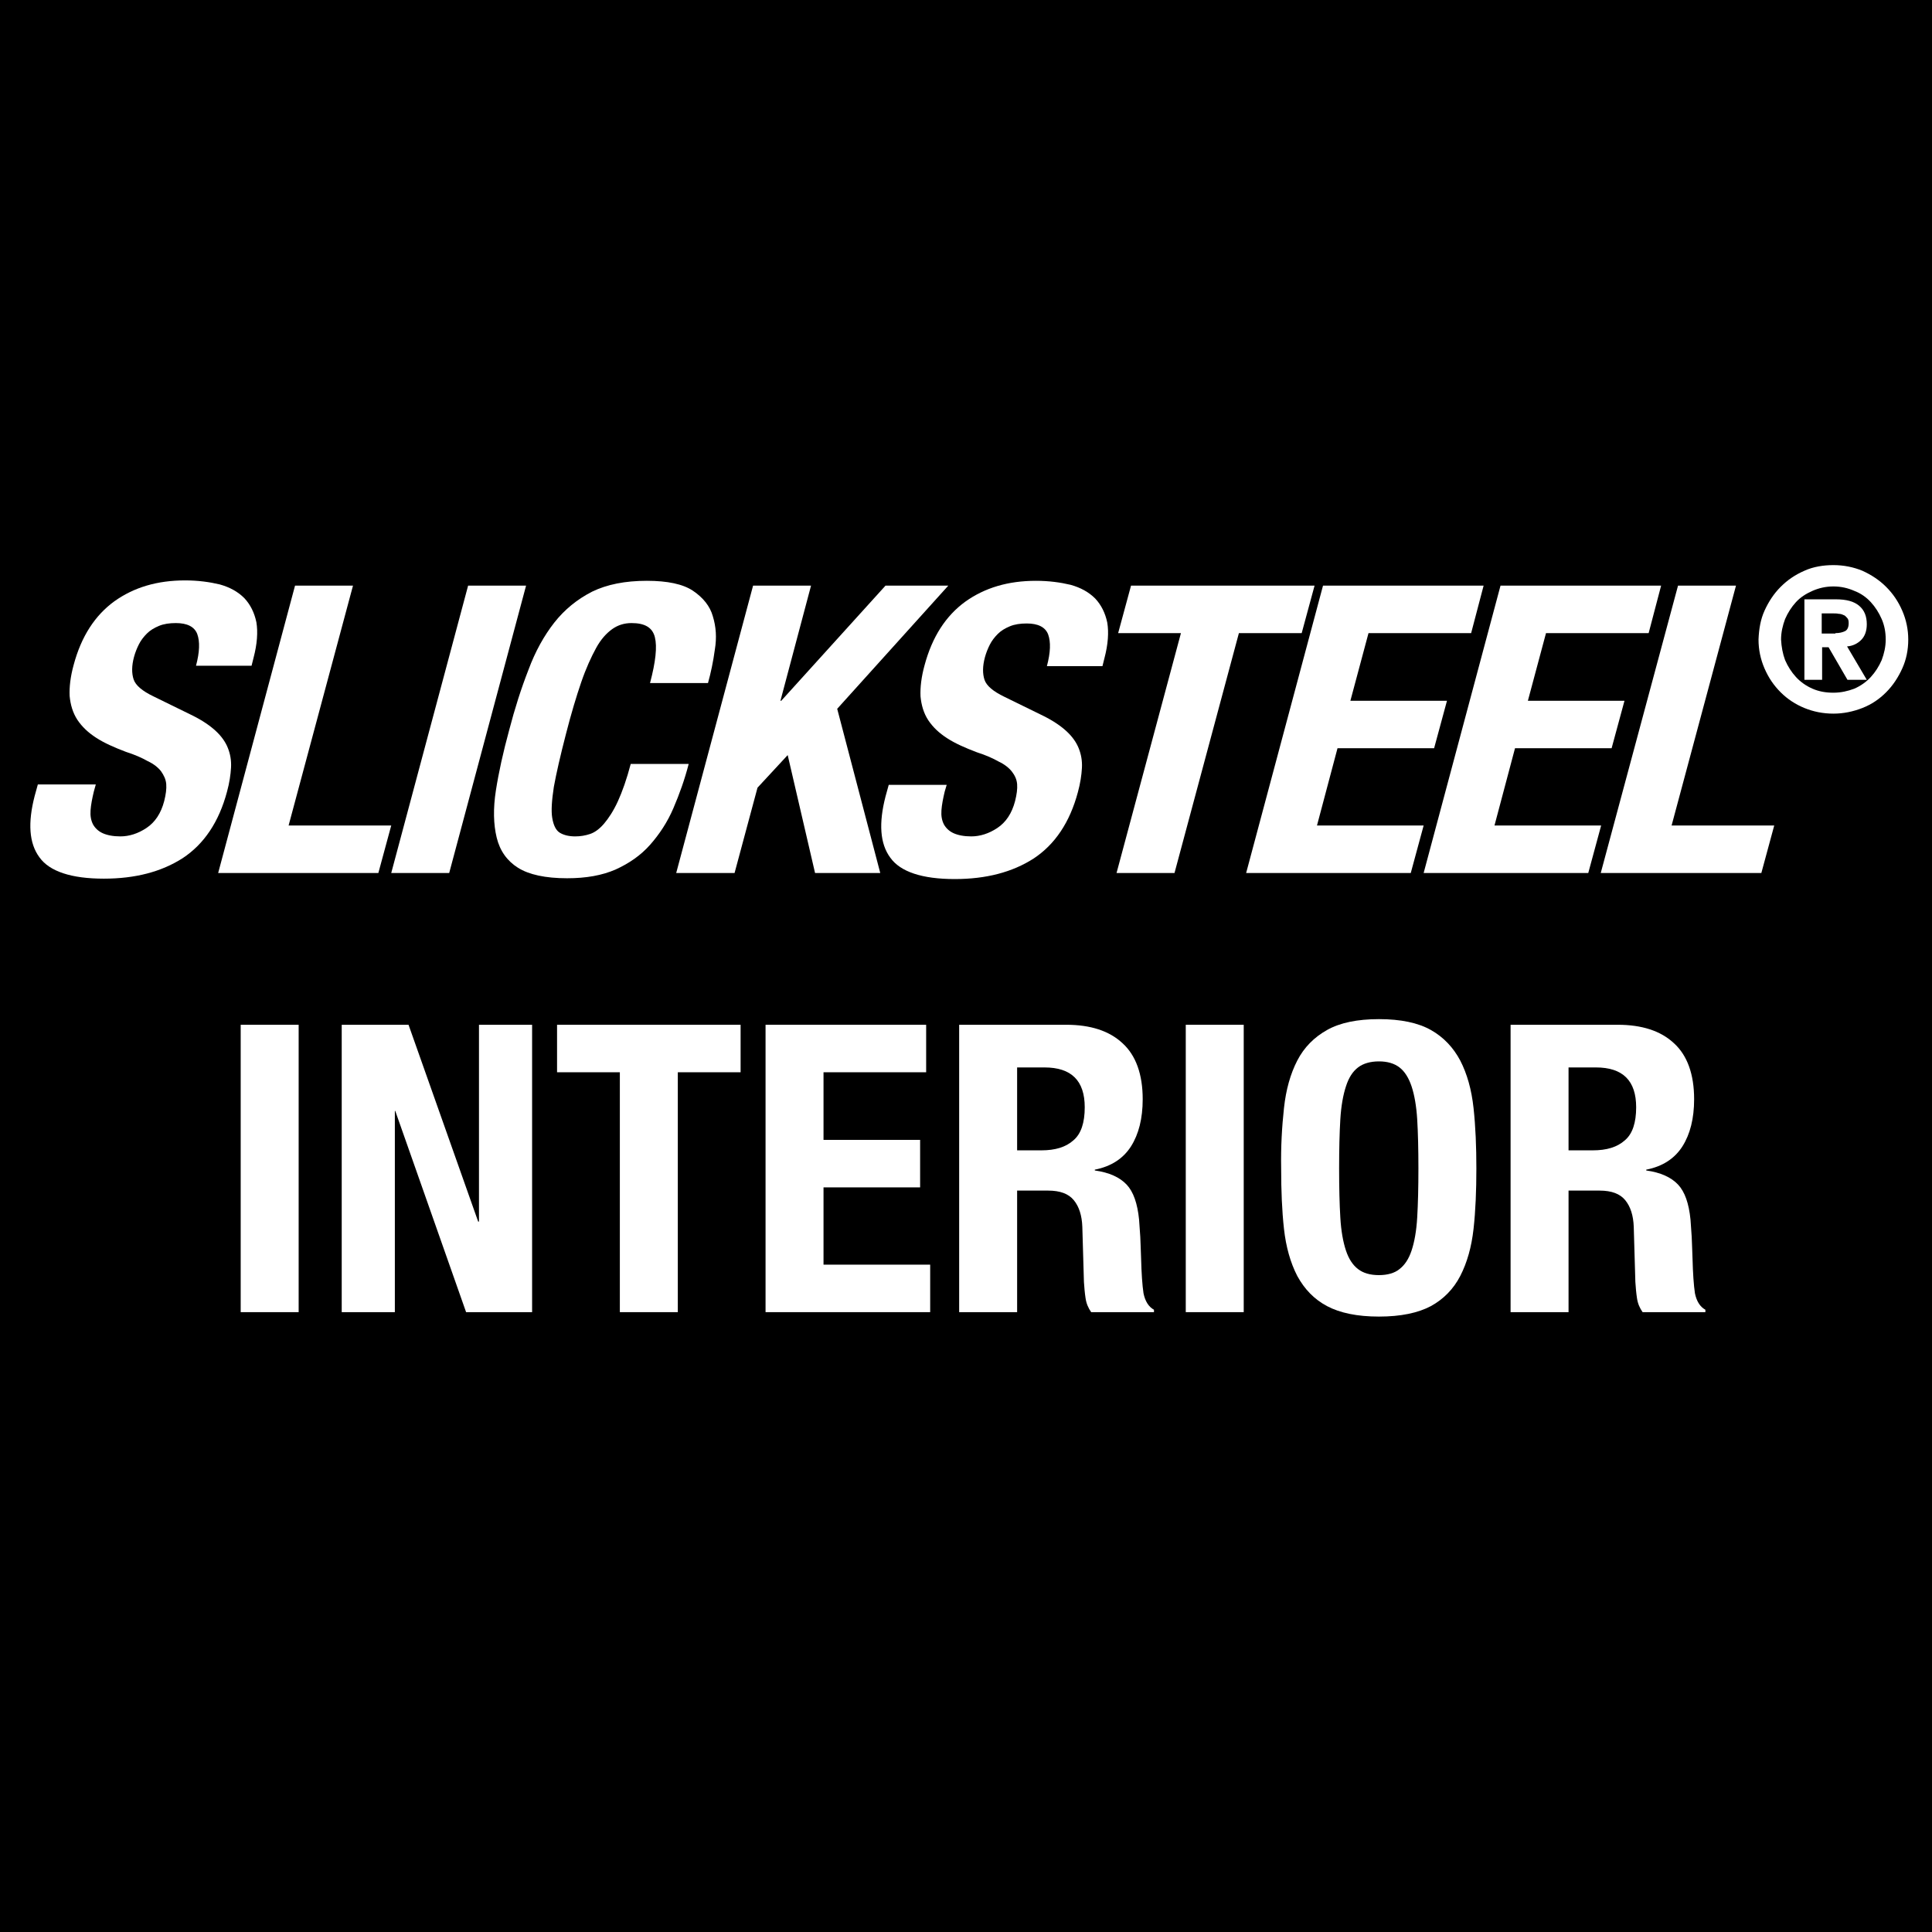 <?xml version="1.0" encoding="utf-8"?>
<!-- Generator: Adobe Illustrator 23.0.2, SVG Export Plug-In . SVG Version: 6.00 Build 0)  -->
<svg version="1.1" id="Layer_1" xmlns="http://www.w3.org/2000/svg" xmlns:xlink="http://www.w3.org/1999/xlink" x="0px" y="0px"
	 viewBox="0 0 48 48" style="enable-background:new 0 0 48 48;" xml:space="preserve">
<style type="text/css">
	.st0{fill:#FFFFFF;}
</style>
<g>
	<rect x="0" y="0" width="48" height="48"/>
	<path class="st0" d="M5.98,25.46h1.44v7.14H5.98V25.46z"/>
	<path class="st0" d="M11.88,30.35h0.02v-4.89h1.32v7.14h-1.64l-1.76-5H9.81v5H8.49v-7.14h1.66L11.88,30.35z"/>
	<path class="st0" d="M18.4,26.64h-1.56v5.96H15.4v-5.96h-1.56v-1.18h4.56V26.64z"/>
	<path class="st0" d="M23.01,26.64h-2.55v1.68h2.4v1.18h-2.4v1.92h2.65v1.18h-4.09v-7.14h3.99V26.64z"/>
	<path class="st0" d="M26.49,25.46c0.6,0,1.07,0.15,1.4,0.46c0.33,0.3,0.5,0.77,0.5,1.39c0,0.48-0.1,0.87-0.29,1.17
		s-0.49,0.5-0.9,0.58v0.02c0.36,0.05,0.62,0.17,0.79,0.35c0.17,0.18,0.27,0.47,0.31,0.87c0.01,0.13,0.02,0.28,0.03,0.43
		c0.01,0.16,0.01,0.33,0.02,0.53c0.01,0.38,0.03,0.67,0.06,0.87c0.04,0.2,0.13,0.34,0.26,0.41v0.06h-1.56
		c-0.07-0.1-0.12-0.21-0.14-0.35c-0.02-0.13-0.03-0.26-0.04-0.4l-0.04-1.37c-0.01-0.28-0.08-0.5-0.21-0.66
		c-0.13-0.16-0.34-0.24-0.64-0.24h-0.77v3.02h-1.44v-7.14H26.49z M25.87,28.58c0.35,0,0.61-0.08,0.8-0.25
		c0.19-0.16,0.28-0.44,0.28-0.82c0-0.66-0.33-0.99-1-0.99h-0.68v2.06H25.87z"/>
	<path class="st0" d="M29.46,25.46h1.44v7.14h-1.44V25.46z"/>
	<path class="st0" d="M31.9,27.53c0.05-0.46,0.16-0.85,0.33-1.18c0.17-0.33,0.42-0.58,0.74-0.76c0.32-0.18,0.75-0.27,1.29-0.27
		s0.97,0.09,1.29,0.27c0.32,0.18,0.56,0.44,0.73,0.76c0.17,0.33,0.28,0.72,0.33,1.18s0.07,0.96,0.07,1.5c0,0.55-0.02,1.05-0.07,1.5
		c-0.05,0.45-0.16,0.84-0.33,1.17c-0.17,0.33-0.42,0.58-0.73,0.75c-0.32,0.17-0.75,0.26-1.29,0.26s-0.97-0.09-1.29-0.26
		s-0.56-0.42-0.74-0.75c-0.17-0.33-0.28-0.72-0.33-1.17c-0.05-0.45-0.07-0.95-0.07-1.5C31.82,28.49,31.85,27.99,31.9,27.53z
		 M33.3,30.25c0.02,0.34,0.07,0.61,0.14,0.82c0.07,0.21,0.17,0.36,0.3,0.46c0.13,0.1,0.3,0.15,0.52,0.15c0.21,0,0.39-0.05,0.51-0.15
		c0.13-0.1,0.23-0.25,0.3-0.46s0.12-0.48,0.14-0.82c0.02-0.34,0.03-0.74,0.03-1.22s-0.01-0.89-0.03-1.22
		c-0.02-0.33-0.07-0.61-0.14-0.82s-0.17-0.37-0.3-0.47c-0.13-0.1-0.3-0.15-0.51-0.15c-0.21,0-0.39,0.05-0.52,0.15
		c-0.13,0.1-0.23,0.25-0.3,0.47c-0.07,0.21-0.12,0.49-0.14,0.82c-0.02,0.33-0.03,0.74-0.03,1.22S33.28,29.92,33.3,30.25z"/>
	<path class="st0" d="M40.19,25.46c0.6,0,1.07,0.15,1.4,0.46c0.33,0.3,0.5,0.77,0.5,1.39c0,0.48-0.1,0.87-0.29,1.17
		s-0.49,0.5-0.9,0.58v0.02c0.36,0.05,0.62,0.17,0.79,0.35c0.17,0.18,0.27,0.47,0.31,0.87c0.01,0.13,0.02,0.28,0.03,0.43
		c0.01,0.16,0.01,0.33,0.02,0.53c0.01,0.38,0.03,0.67,0.06,0.87c0.04,0.2,0.13,0.34,0.26,0.41v0.06h-1.56
		c-0.07-0.1-0.12-0.21-0.14-0.35c-0.02-0.13-0.03-0.26-0.04-0.4l-0.04-1.37c-0.01-0.28-0.08-0.5-0.21-0.66
		c-0.13-0.16-0.34-0.24-0.64-0.24h-0.77v3.02h-1.44v-7.14H40.19z M39.57,28.58c0.35,0,0.61-0.08,0.8-0.25
		c0.19-0.16,0.28-0.44,0.28-0.82c0-0.66-0.33-0.99-1-0.99h-0.68v2.06H39.57z"/>
	<g>
		<path class="st0" d="M43.84,15.17c0.1-0.22,0.23-0.42,0.4-0.59c0.17-0.17,0.36-0.3,0.59-0.4c0.22-0.1,0.47-0.14,0.72-0.14
			c0.26,0,0.5,0.05,0.72,0.14c0.22,0.1,0.42,0.23,0.59,0.4c0.17,0.17,0.3,0.36,0.4,0.59c0.1,0.23,0.15,0.47,0.15,0.72
			c0,0.26-0.05,0.5-0.15,0.72s-0.23,0.42-0.4,0.59c-0.17,0.17-0.36,0.3-0.59,0.39s-0.47,0.14-0.72,0.14c-0.26,0-0.5-0.05-0.72-0.14
			s-0.42-0.22-0.59-0.39c-0.17-0.17-0.3-0.36-0.4-0.59c-0.1-0.23-0.15-0.47-0.15-0.72C43.7,15.63,43.74,15.39,43.84,15.17z
			 M44.35,16.4c0.07,0.16,0.16,0.3,0.27,0.42c0.11,0.12,0.25,0.22,0.41,0.29c0.16,0.07,0.33,0.1,0.52,0.1c0.19,0,0.36-0.04,0.52-0.1
			c0.16-0.07,0.3-0.17,0.41-0.29c0.11-0.12,0.2-0.26,0.27-0.42c0.06-0.16,0.1-0.33,0.1-0.51c0-0.18-0.03-0.35-0.1-0.51
			c-0.07-0.16-0.16-0.3-0.27-0.42c-0.11-0.12-0.25-0.22-0.41-0.28c-0.16-0.07-0.33-0.11-0.52-0.11c-0.19,0-0.36,0.04-0.52,0.11
			c-0.16,0.07-0.3,0.16-0.41,0.28c-0.11,0.12-0.2,0.26-0.27,0.42c-0.06,0.16-0.1,0.33-0.1,0.51C44.26,16.07,44.29,16.24,44.35,16.4z
			 M45.61,14.89c0.26,0,0.45,0.05,0.58,0.16c0.13,0.11,0.19,0.26,0.19,0.46c0,0.17-0.05,0.3-0.14,0.39s-0.21,0.15-0.35,0.16
			l0.49,0.83H45.9l-0.47-0.81h-0.16v0.81h-0.44v-2H45.61z M45.6,15.73c0.1,0,0.18-0.02,0.24-0.05c0.06-0.03,0.09-0.1,0.09-0.2
			c0-0.06-0.01-0.1-0.04-0.13s-0.05-0.06-0.09-0.07c-0.04-0.02-0.08-0.03-0.12-0.03c-0.04-0.01-0.09-0.01-0.13-0.01h-0.29v0.5H45.6z
			"/>
		<g>
			<path class="st0" d="M2.33,19.67c-0.04,0.17-0.07,0.32-0.08,0.46c-0.01,0.14,0.01,0.25,0.06,0.35c0.05,0.09,0.13,0.17,0.24,0.22
				c0.11,0.05,0.26,0.08,0.44,0.08c0.22,0,0.44-0.07,0.65-0.21c0.21-0.14,0.36-0.36,0.44-0.67c0.04-0.16,0.06-0.3,0.05-0.42
				C4.12,19.36,4.07,19.26,4,19.16c-0.07-0.09-0.18-0.18-0.33-0.25c-0.14-0.08-0.32-0.16-0.54-0.23c-0.29-0.11-0.54-0.22-0.74-0.35
				c-0.2-0.13-0.35-0.27-0.47-0.45c-0.11-0.17-0.17-0.37-0.19-0.59c-0.01-0.22,0.02-0.48,0.1-0.77c0.19-0.71,0.53-1.23,1.01-1.58
				c0.49-0.35,1.07-0.52,1.76-0.52c0.32,0,0.61,0.04,0.86,0.1c0.25,0.07,0.45,0.18,0.61,0.34c0.15,0.16,0.25,0.36,0.3,0.6
				c0.04,0.24,0.02,0.54-0.07,0.88l-0.05,0.2H4.87c0.09-0.34,0.1-0.6,0.03-0.79c-0.07-0.18-0.25-0.27-0.53-0.27
				c-0.16,0-0.3,0.02-0.42,0.07c-0.12,0.05-0.22,0.11-0.3,0.19c-0.08,0.08-0.15,0.17-0.2,0.27c-0.05,0.1-0.09,0.2-0.12,0.31
				c-0.06,0.22-0.06,0.41-0.01,0.56c0.05,0.15,0.22,0.29,0.49,0.42l0.98,0.48c0.24,0.12,0.43,0.25,0.57,0.38
				c0.14,0.13,0.24,0.27,0.3,0.42c0.06,0.15,0.09,0.31,0.08,0.49c-0.01,0.18-0.04,0.38-0.1,0.6c-0.2,0.75-0.57,1.3-1.1,1.65
				c-0.53,0.34-1.18,0.51-1.96,0.51c-0.81,0-1.35-0.18-1.6-0.53c-0.26-0.35-0.29-0.86-0.12-1.52l0.08-0.29h1.44L2.33,19.67z"/>
			<path class="st0" d="M7.33,14.55h1.44l-1.6,5.96h2.55l-0.32,1.18H5.42L7.33,14.55z"/>
			<path class="st0" d="M11.63,14.55h1.44l-1.91,7.14H9.72L11.63,14.55z"/>
			<path class="st0" d="M16.27,15.83c-0.06-0.24-0.25-0.35-0.58-0.35c-0.18,0-0.34,0.05-0.48,0.15c-0.14,0.1-0.28,0.25-0.4,0.47
				c-0.12,0.22-0.25,0.5-0.37,0.85c-0.12,0.35-0.25,0.78-0.38,1.29c-0.14,0.54-0.24,0.98-0.3,1.31c-0.05,0.33-0.07,0.59-0.04,0.77
				c0.03,0.18,0.09,0.31,0.19,0.37c0.1,0.06,0.23,0.09,0.38,0.09c0.13,0,0.25-0.02,0.37-0.06c0.12-0.04,0.24-0.13,0.35-0.26
				c0.11-0.13,0.23-0.31,0.34-0.55c0.11-0.24,0.22-0.55,0.32-0.93h1.44c-0.1,0.39-0.23,0.75-0.38,1.1
				c-0.15,0.35-0.35,0.65-0.58,0.91c-0.23,0.26-0.52,0.46-0.85,0.61c-0.34,0.15-0.74,0.22-1.21,0.22c-0.54,0-0.95-0.09-1.22-0.26
				c-0.27-0.17-0.45-0.42-0.53-0.75c-0.08-0.33-0.09-0.72-0.02-1.17c0.07-0.45,0.18-0.95,0.33-1.5c0.14-0.54,0.3-1.04,0.48-1.5
				c0.17-0.46,0.39-0.85,0.64-1.17c0.26-0.33,0.57-0.58,0.94-0.77c0.37-0.18,0.82-0.27,1.36-0.27c0.51,0,0.9,0.08,1.15,0.25
				c0.25,0.17,0.42,0.38,0.49,0.63c0.08,0.26,0.1,0.53,0.05,0.83c-0.04,0.3-0.1,0.58-0.17,0.83h-1.44
				C16.29,16.44,16.33,16.07,16.27,15.83z"/>
			<path class="st0" d="M19.39,17.41h0.02l2.59-2.86h1.56l-2.76,3.06l1.07,4.08h-1.62l-0.68-2.93l-0.75,0.81l-0.57,2.12H16.8
				l1.91-7.14h1.44L19.39,17.41z"/>
			<path class="st0" d="M23.47,19.67c-0.04,0.17-0.07,0.32-0.08,0.46c-0.01,0.14,0.01,0.25,0.06,0.35c0.05,0.09,0.13,0.17,0.24,0.22
				c0.11,0.05,0.26,0.08,0.44,0.08c0.22,0,0.44-0.07,0.65-0.21c0.21-0.14,0.36-0.36,0.44-0.67c0.04-0.16,0.06-0.3,0.05-0.42
				c-0.01-0.12-0.06-0.22-0.13-0.31s-0.18-0.18-0.33-0.25c-0.14-0.08-0.32-0.16-0.54-0.23c-0.29-0.11-0.54-0.22-0.74-0.35
				c-0.2-0.13-0.35-0.27-0.47-0.45c-0.11-0.17-0.17-0.37-0.19-0.59c-0.01-0.22,0.02-0.48,0.1-0.77c0.19-0.71,0.53-1.23,1.01-1.58
				c0.49-0.35,1.07-0.52,1.76-0.52c0.32,0,0.61,0.04,0.86,0.1c0.25,0.07,0.45,0.18,0.61,0.34c0.15,0.16,0.25,0.36,0.3,0.6
				c0.04,0.24,0.02,0.54-0.07,0.88l-0.05,0.2h-1.38c0.09-0.34,0.1-0.6,0.03-0.79c-0.07-0.18-0.25-0.27-0.53-0.27
				c-0.16,0-0.3,0.02-0.42,0.07c-0.12,0.05-0.22,0.11-0.3,0.19c-0.08,0.08-0.15,0.17-0.2,0.27c-0.05,0.1-0.09,0.2-0.12,0.31
				c-0.06,0.22-0.06,0.41-0.01,0.56c0.05,0.15,0.22,0.29,0.49,0.42l0.98,0.48c0.24,0.12,0.43,0.25,0.57,0.38
				c0.14,0.13,0.24,0.27,0.3,0.42c0.06,0.15,0.09,0.31,0.08,0.49c-0.01,0.18-0.04,0.38-0.1,0.6c-0.2,0.75-0.57,1.3-1.1,1.65
				c-0.53,0.34-1.18,0.51-1.96,0.51c-0.81,0-1.35-0.18-1.6-0.53c-0.26-0.35-0.29-0.86-0.12-1.52l0.08-0.29h1.44L23.47,19.67z"/>
			<path class="st0" d="M32.34,15.73h-1.56l-1.6,5.96h-1.44l1.6-5.96h-1.56l0.32-1.18h4.56L32.34,15.73z"/>
			<path class="st0" d="M36.55,15.73H34l-0.45,1.68h2.4l-0.32,1.18h-2.4l-0.51,1.92h2.65l-0.32,1.18h-4.09l1.91-7.14h3.99
				L36.55,15.73z"/>
			<path class="st0" d="M40.96,15.73h-2.55l-0.45,1.68h2.4l-0.32,1.18h-2.4l-0.51,1.92h2.65l-0.32,1.18h-4.09l1.91-7.14h3.99
				L40.96,15.73z"/>
			<path class="st0" d="M41.69,14.55h1.44l-1.6,5.96h2.55l-0.32,1.18h-3.99L41.69,14.55z"/>
		</g>
	</g>
</g>
</svg>
